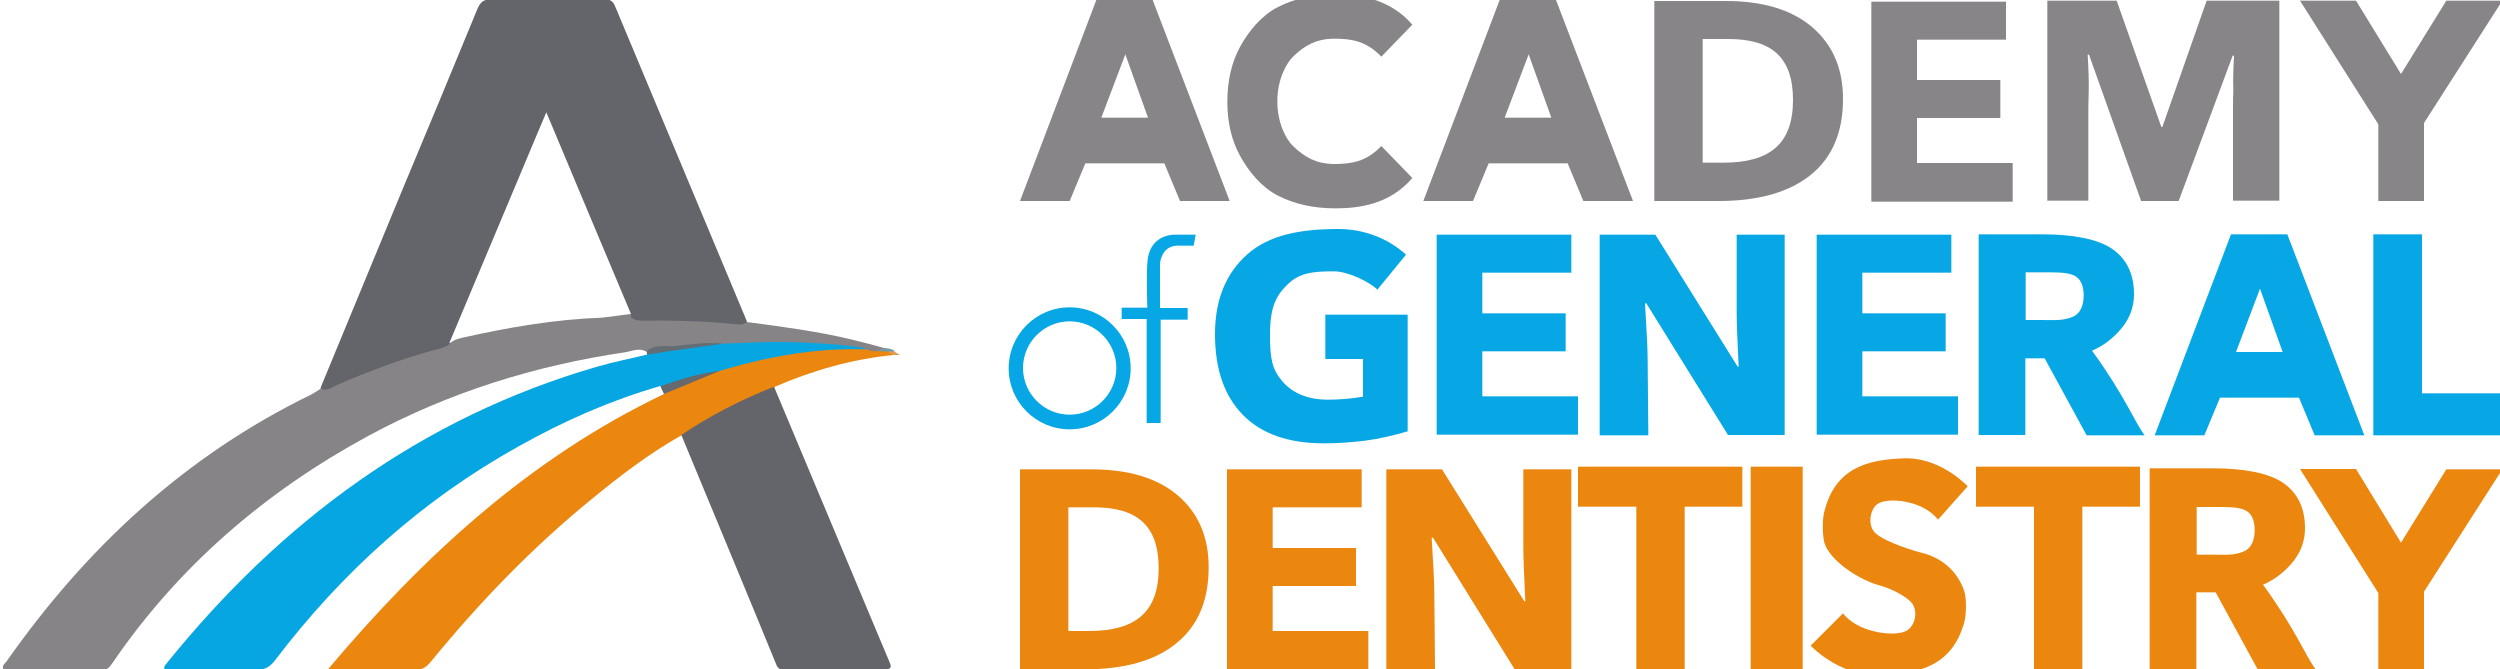 <?xml version="1.0" encoding="utf-8"?>
<!-- Generator: Adobe Illustrator 26.0.0, SVG Export Plug-In . SVG Version: 6.00 Build 0)  -->
<svg version="1.1" id="Layer_1" xmlns="http://www.w3.org/2000/svg" xmlns:xlink="http://www.w3.org/1999/xlink" x="0px" y="0px"
	 viewBox="0 0 750 200.8" style="enable-background:new 0 0 750 200.8;" xml:space="preserve">
<style type="text/css">
	.st0{fill:#868486;}
	.st1{fill:#06A6E3;}
	.st2{fill:#EB860E;}
	.st3{fill:#64656A;}
	.st4{fill:#66696D;}
	.st5{fill:#646C74;}
	.st6{fill:#759BA9;}
	.st7{fill:#DF9D4E;}
	.st8{fill:#878587;}
	.st9{fill:#06A7E4;}
</style>
<path class="st0" d="M189.3,94.2c0.8,1,1.8,1.2,3.1,1.2c8.2-0.1,16.5-0.1,24.7,0.6c2.3,0.2,4.6,0.8,6.9,0.6
	c10.6,1.4,21.3,2.8,31.7,5.3c3.3,0.8,6.6,1.7,9.9,2.6c-0.4,1.3-1.7,1.1-2.6,1.5c-1.4,0.3-2.6-0.2-3.9-0.6c-4.8-0.8-9.7-1-14.5-1.5
	c-9.2-0.9-18.4,0.2-27.6,0.1c-7.7-0.4-15.4,1-23.1,1.5c-2.2-1.3-4.4-0.1-6.5,0.2c-27,4-52.7,12-76.8,25c-31,16.8-57.1,39.2-77,68.4
	c-0.7,1-1.3,1.8-2.7,1.8c-10,0-20,0-29.9,0c-0.5-1.2,0.4-1.8,0.9-2.4c24-34.2,53.7-61.8,91.6-80.2c0.9-0.5,1.8-1.1,2.7-1.7
	c5.8-1.6,11.1-4.6,16.8-6.6c7.2-2.6,14.6-4.8,21.9-6.9c1.1-1.1,2.5-1.5,3.9-1.8c13.8-3.1,27.6-5.5,41.8-6
	C183.5,95,186.4,94.5,189.3,94.2z"/>
<path class="st1" d="M216.9,103.1c6.3-0.2,12.6-0.6,18.9-0.5c7.8,0.2,15.5,0.6,23.2,1.7c0.2,0,0.5,0.3,0.7,0.5
	c-0.7,0.8-1.7,0.9-2.7,0.8c-13.4-0.3-26.4,2.2-39.2,6c-0.6,0.2-1.1,0.3-1.7,0.4c-5.1,0.4-9.8,2.3-14.6,3.4c-1.1,0.3-2.2,0.8-3.4,0.4
	c-14.9,4.3-29,10.5-42.5,18.1c-29,16.1-53.1,37.9-73.1,64.2c-1.6,2.1-3.2,2.9-5.8,2.9c-9.1-0.2-18.2-0.1-27.3-0.1
	c-0.4-0.9,0.2-1.4,0.6-1.9c34.3-42.5,76.4-73.8,129.5-89.1c4.8-1.4,9.7-2.3,14.5-3.5c2.8-2.2,6.3-1.5,9.5-2.1
	C208,103.5,212.5,103.4,216.9,103.1z"/>
<path class="st2" d="M215.8,111.3c14.4-4.3,28.9-7,44-6.5c1.2,0.4,2.3,0.8,3.6,0.5c0.9-0.3,1.8-0.2,2.7-0.2c0.7,0.4,1.9,0.1,2,1.4
	c-12.4,1.2-24.3,4.6-35.8,9.6c-1.3,1.7-3.5,2.2-5.3,2.9c-6.9,2.9-13.4,6.8-19.9,10.5c-0.8,0.5-1.6,1.2-2.7,1.1
	c-9.5,5.4-18.1,11.9-26.5,18.8c-18.1,14.7-34.1,31.3-48.8,49.3c-1.4,1.7-2.8,2.3-4.9,2.3c-8.3-0.1-16.6-0.1-25.9-0.1
	c28.8-34.2,60.7-63.5,100.9-82.7c2.8-2.9,6.7-3.5,10.2-4.9C211.4,112.4,213.6,111.9,215.8,111.3z"/>
<path class="st3" d="M204.4,130.5c8.7-5.9,18-10.6,27.8-14.5c11.5,27.5,23.1,55,34.6,82.5c0.8,1.8,0.5,2.3-1.5,2.3
	c-9.9-0.1-19.8,0-29.7,0.1c-1.3,0-2.2-0.1-2.7-1.5C223.5,176.4,213.9,153.5,204.4,130.5z"/>
<path class="st4" d="M215.8,111.3c-5.5,2.3-11,4.6-16.6,6.9c-0.4-0.8-0.7-1.5-1.1-2.3C203.9,113.8,209.7,112,215.8,111.3z"/>
<path class="st5" d="M216.9,103.1c-5.5,0.8-11,1.5-16.5,2.3c-2.1,0.3-4.2,0.7-6.3,1c0-0.3-0.1-0.7-0.1-1c2.4-2.3,5.6-1.3,8.4-1.6
	C207.2,103.3,212,102.6,216.9,103.1z"/>
<path class="st6" d="M266.3,105.5c-1-0.1-2-0.1-2.9-0.2c0.5-0.8,1.6-0.2,2.3-0.9c0.9,0.2,1.9,0.2,2.7,0.9
	C267.7,105.8,267,105.7,266.3,105.5z"/>
<path class="st7" d="M266.3,105.5c0.7,0,1.3-0.1,2-0.1c0.5,0.5,1.1,0.7,1.7,1.1c-0.7,0-1.3,0-2,0
	C267.4,106.2,266.9,105.8,266.3,105.5z"/>
<path class="st3" d="M223.9,96c-13.1-31.4-26.3-62.8-39.4-94.2c-0.7-1.7-1.7-2-3.3-2c-11.3,0.1-22.5,0.1-33.8,0
	c-2.2,0-3.2,0.7-4.1,2.7c-7.7,18.7-15.4,37.3-23.2,55.9c-8,19.4-16,38.7-24,58.1c2,1.1,3.6-0.4,5.2-1.1c9.1-3.9,18.3-7.4,27.9-10.1
	c1.9-0.5,3.8-0.8,5.5-1.9c0.2-0.2,0.4-0.4,0.6-0.6c-0.2,0-0.3,0.1-0.5,0.1c7.5-17.8,14.9-35.5,22.4-53.3c2.1-5.1,4.3-10.2,6.7-15.9
	c8.6,20.6,17,40.5,25.4,60.5c0,0.3-0.1,0.5-0.1,0.7c0.1,0.1,0.1,0.2,0.2,0.3c0.9,0.9,2.1,1,3.3,1c9.5-0.1,18.9,0.1,28.4,1.1
	c1.1,0.1,2.2,0.1,3-0.8C224,96.4,224,96.2,223.9,96z"/>
<path class="st8" d="M552.9,29.7c0,9.9-3.2,17.5-9.6,22.7s-15.6,7.9-27.7,7.9h-19.3v-60h21.4c11.1,0,19.8,2.6,25.9,7.8
	S552.9,20.4,552.9,29.7z M537.9,30c0-12.9-6.5-18.3-19.4-18.3h-7.7v37.1h6.2C530.9,48.8,537.9,43.2,537.9,30z"/>
<path class="st8" d="M603.8,60.5h-42.4v-60h40.4v11.4h-26.7V24h25v11.4h-25v13.5h28.7V60.5z"/>
<path class="st8" d="M642.3,60.2l-15.6-43.8h-0.4c0.6,9.6,0.2,12.7,0.2,15.9v27.9h-12.3v-60h20.8l13.4,37.9h0.3l13.3-37.9h21.8v60
	h-13.9V31.8c0-1.3,0-2.9,0.1-4.6c0-1.8-0.2-2.9,0.2-10.5h-0.4l-16.2,43.6H642.3z"/>
<path class="st8" d="M720.3,22.2l13.6-22h16.8l-23.5,36.7v23.4h-13.7v-23L690,0.2h16.8L720.3,22.2z"/>
<path class="st8" d="M345.8,0h-16.9L306,60.3h14.9l4.7-11.3h23.7l4.7,11.3h14.9L345.8,0z M330.4,35.3l7.2-19l6.8,19H330.4z"/>
<path class="st8" d="M407.5,48.3c-2.6,0.8-5.1,0.9-7.6,0.9c-5-0.1-8.4-2-11.8-5.2c-2.3-2.1-4.9-7.1-4.9-13.6s2.6-11.4,4.9-13.6
	c3.4-3.2,6.8-5.1,11.8-5.2c2.5,0,5,0.1,7.6,0.9c2.6,0.8,5,2.5,6.9,4.5l9.3-9.6c-6.9-8-16.4-9.1-23.1-9.1c-6.6,0-12.3,1.3-17.2,3.8
	c-4.9,2.5-8.7,7.1-11.3,11.8c-2.6,4.7-3.9,10.3-3.9,16.6s1.3,11.7,3.9,16.4c2.6,4.7,6.4,9.3,11.3,11.8c4.9,2.5,10.6,3.8,17.2,3.8
	c6.7,0,16.2-1,23.1-9.1l-9.3-9.6C412.5,45.8,410.1,47.5,407.5,48.3z"/>
<path class="st8" d="M466.8,0h-16.9L427,60.3h14.9l4.7-11.3h23.7l4.7,11.3h14.9L466.8,0z M451.4,35.3l7.2-19l6.8,19H451.4z"/>
<path class="st9" d="M686.2,70.3h-16.9l-22.9,60.3h14.9l4.7-11.3h23.7l4.7,11.3h14.9L686.2,70.3z M670.8,105.6l7.2-19l6.8,19H670.8z
	"/>
<path class="st9" d="M587.4,130.4H545v-60h40.4v11.4h-26.7V94h25v11.4h-25v13.5h28.7V130.4z"/>
<path class="st9" d="M473.4,130.4H431v-60h40.4v11.4h-26.7V94h25v11.4h-25v13.5h28.7V130.4z"/>
<path class="st2" d="M410.5,200.8h-42.4v-60h40.4v11.4h-26.7v12.2h25v11.4h-25v13.5h28.7V200.8z"/>
<path class="st2" d="M720.3,162.8l13.6-22h16.8l-23.5,36.7v23.4h-13.7v-23L690,140.7h16.8L720.3,162.8z"/>
<path class="st2" d="M362.6,170.2c0,9.9-3.2,17.5-9.6,22.7c-6.4,5.3-15.6,7.9-27.7,7.9H306v-60h21.4c11.1,0,19.8,2.6,25.9,7.8
	S362.6,160.9,362.6,170.2z M347.6,170.5c0-12.9-6.5-18.3-19.4-18.3h-7.7v37.1h6.2C340.6,189.3,347.6,183.7,347.6,170.5z"/>
<path class="st9" d="M397.4,94.4h24.9v35c-4.5,1.3-8.8,2.3-12.8,2.8c-4,0.5-8.1,0.8-12.3,0.8c-10.6,0-18.7-2.8-24.3-8.5
	s-8.4-13.7-8.4-24.3c0-10.3,3.3-18.3,9.8-24s15.7-7.5,27.2-7.5c7.2,0,14.6,2.5,20.3,7.7l-8.6,10.5c-2.1-2.2-8.7-5.5-13-5.5
	c-6.5,0-10.6,0.4-14.4,4.4c-3.9,3.9-4.8,8.2-4.8,14.8c0,6.9,0.6,10.2,3.7,13.8c3.1,3.6,7.7,5.5,13.7,5.5c3.1,0,7.3-0.3,10.5-0.9
	v-11.3h-11.3V94.4z"/>
<path class="st9" d="M535.2,130.5h-16.8l-24.5-39.5h-0.4c0.5,8,0.8,13.8,0.8,17.2l0.2,22.4h-14.6V70.4h16.7l24.7,39.6h0.3
	c-0.4-7.8-0.6-13.3-0.6-16.6l0-23h14.4V130.5z"/>
<path class="st9" d="M607.6,107.4v23.1h-14V70.3h19.2c9,0,16.6,1.4,20.9,4.4s6.5,7.5,6.5,13.6c0,3.5-1.1,6.7-3.2,9.5
	c-2.1,2.8-5.5,5.8-9.4,7.4c9.9,13.6,12.8,21.5,15.8,25.4H626l-12.6-23.1H607.6z M607.6,96h4.5c4.4,0,6.8,0.3,9.8-1
	c2.3-1,3.2-3.5,3.2-6.4c0-2.9-0.9-5.2-3.2-6.1c-2.3-0.9-5.5-0.8-10-0.8h-4.2V96z"/>
<path class="st9" d="M712,130.6V70.3h14.6V118h24v12.6H712z"/>
<path class="st2" d="M471.2,200.8h-16.8l-24.5-39.5h-0.4c0.5,8,0.8,13.8,0.8,17.2l0.2,22.4h-14.6v-60.1h16.7l24.7,39.6h0.3
	c-0.4-7.8-0.6-13.3-0.6-16.6l0-23h14.4V200.8z"/>
<path class="st2" d="M658.9,177.7v23.1h-14v-60.3h19.2c9,0,16.6,1.4,20.9,4.4c4.3,3,6.5,7.5,6.5,13.6c0,3.5-1.1,6.7-3.2,9.5
	c-2.1,2.8-5.5,5.8-9.4,7.4c9.9,13.6,12.8,21.5,15.8,25.4h-17.4l-12.6-23.1H658.9z M658.9,166.4h4.5c4.4,0,6.8,0.3,9.8-1
	c2.3-1,3.2-3.5,3.2-6.4c0-2.9-0.9-5.2-3.2-6.1c-2.3-0.9-5.5-0.8-10-0.8h-4.2V166.4z"/>
<polygon class="st2" points="473.4,140 522.7,140 522.7,152 505.4,152 505.4,200.8 490.9,200.8 490.9,152 473.4,152 "/>
<polygon class="st2" points="592.8,140 642,140 642,152 624.7,152 624.7,200.8 610.2,200.8 610.2,152 592.8,152 "/>
<rect x="525.2" y="140" class="st2" width="15.6" height="60.8"/>
<path class="st2" d="M577.5,166.1L577.5,166.1C577.5,166.1,577.5,166.1,577.5,166.1c-0.2-0.1-0.4-0.1-0.5-0.1
	c-2.3-0.6-11.4-3.3-14.3-6c-2.4-2.1-1.9-6.8,0.4-8.7c2.9-2.3,13.8-1.3,18.3,4.6l8.9-10c0,0-8.1-8.8-19.1-8.4
	c-11,0.4-20.8,2.8-24,16.4c-0.5,2.2-0.5,7,0.2,9.2c1.8,5.2,10.3,11,17.1,12.7c1.7,0.5,5.8,2.1,8.5,4.5c2.5,2.2,1.9,6.9-0.7,8.7
	c-3.1,2.3-14.8,1-19.4-5l-9.7,9.7c0,0,8.4,9,20.1,8.8c11.7-0.2,22.3-2.3,26-15.9c0.6-2.2,0.7-7,0-9.2
	C587.7,172.6,584,168.1,577.5,166.1z"/>
<path class="st9" d="M320.9,92.2c-10.1,0-18.3,8.2-18.3,18.3s8.2,18.3,18.3,18.3s18.3-8.2,18.3-18.3S331,92.2,320.9,92.2z
	 M320.9,124.4c-7.7,0-14-6.3-14-14s6.3-14,14-14s14,6.3,14,14S328.6,124.4,320.9,124.4z"/>
<path class="st9" d="M336.5,92.3v3.4h7.5v31.2h4.2v-31h8.1v-3.5h-8.3V79.2c0,0,0.2-5.3,5.1-5.5c1.2,0,5,0,5,0l0.6-3.3h-5.8
	c0,0-7.6-0.6-8.6,7.5c-0.5,3.6-0.1,14.4-0.1,14.4H336.5z"/>
</svg>
